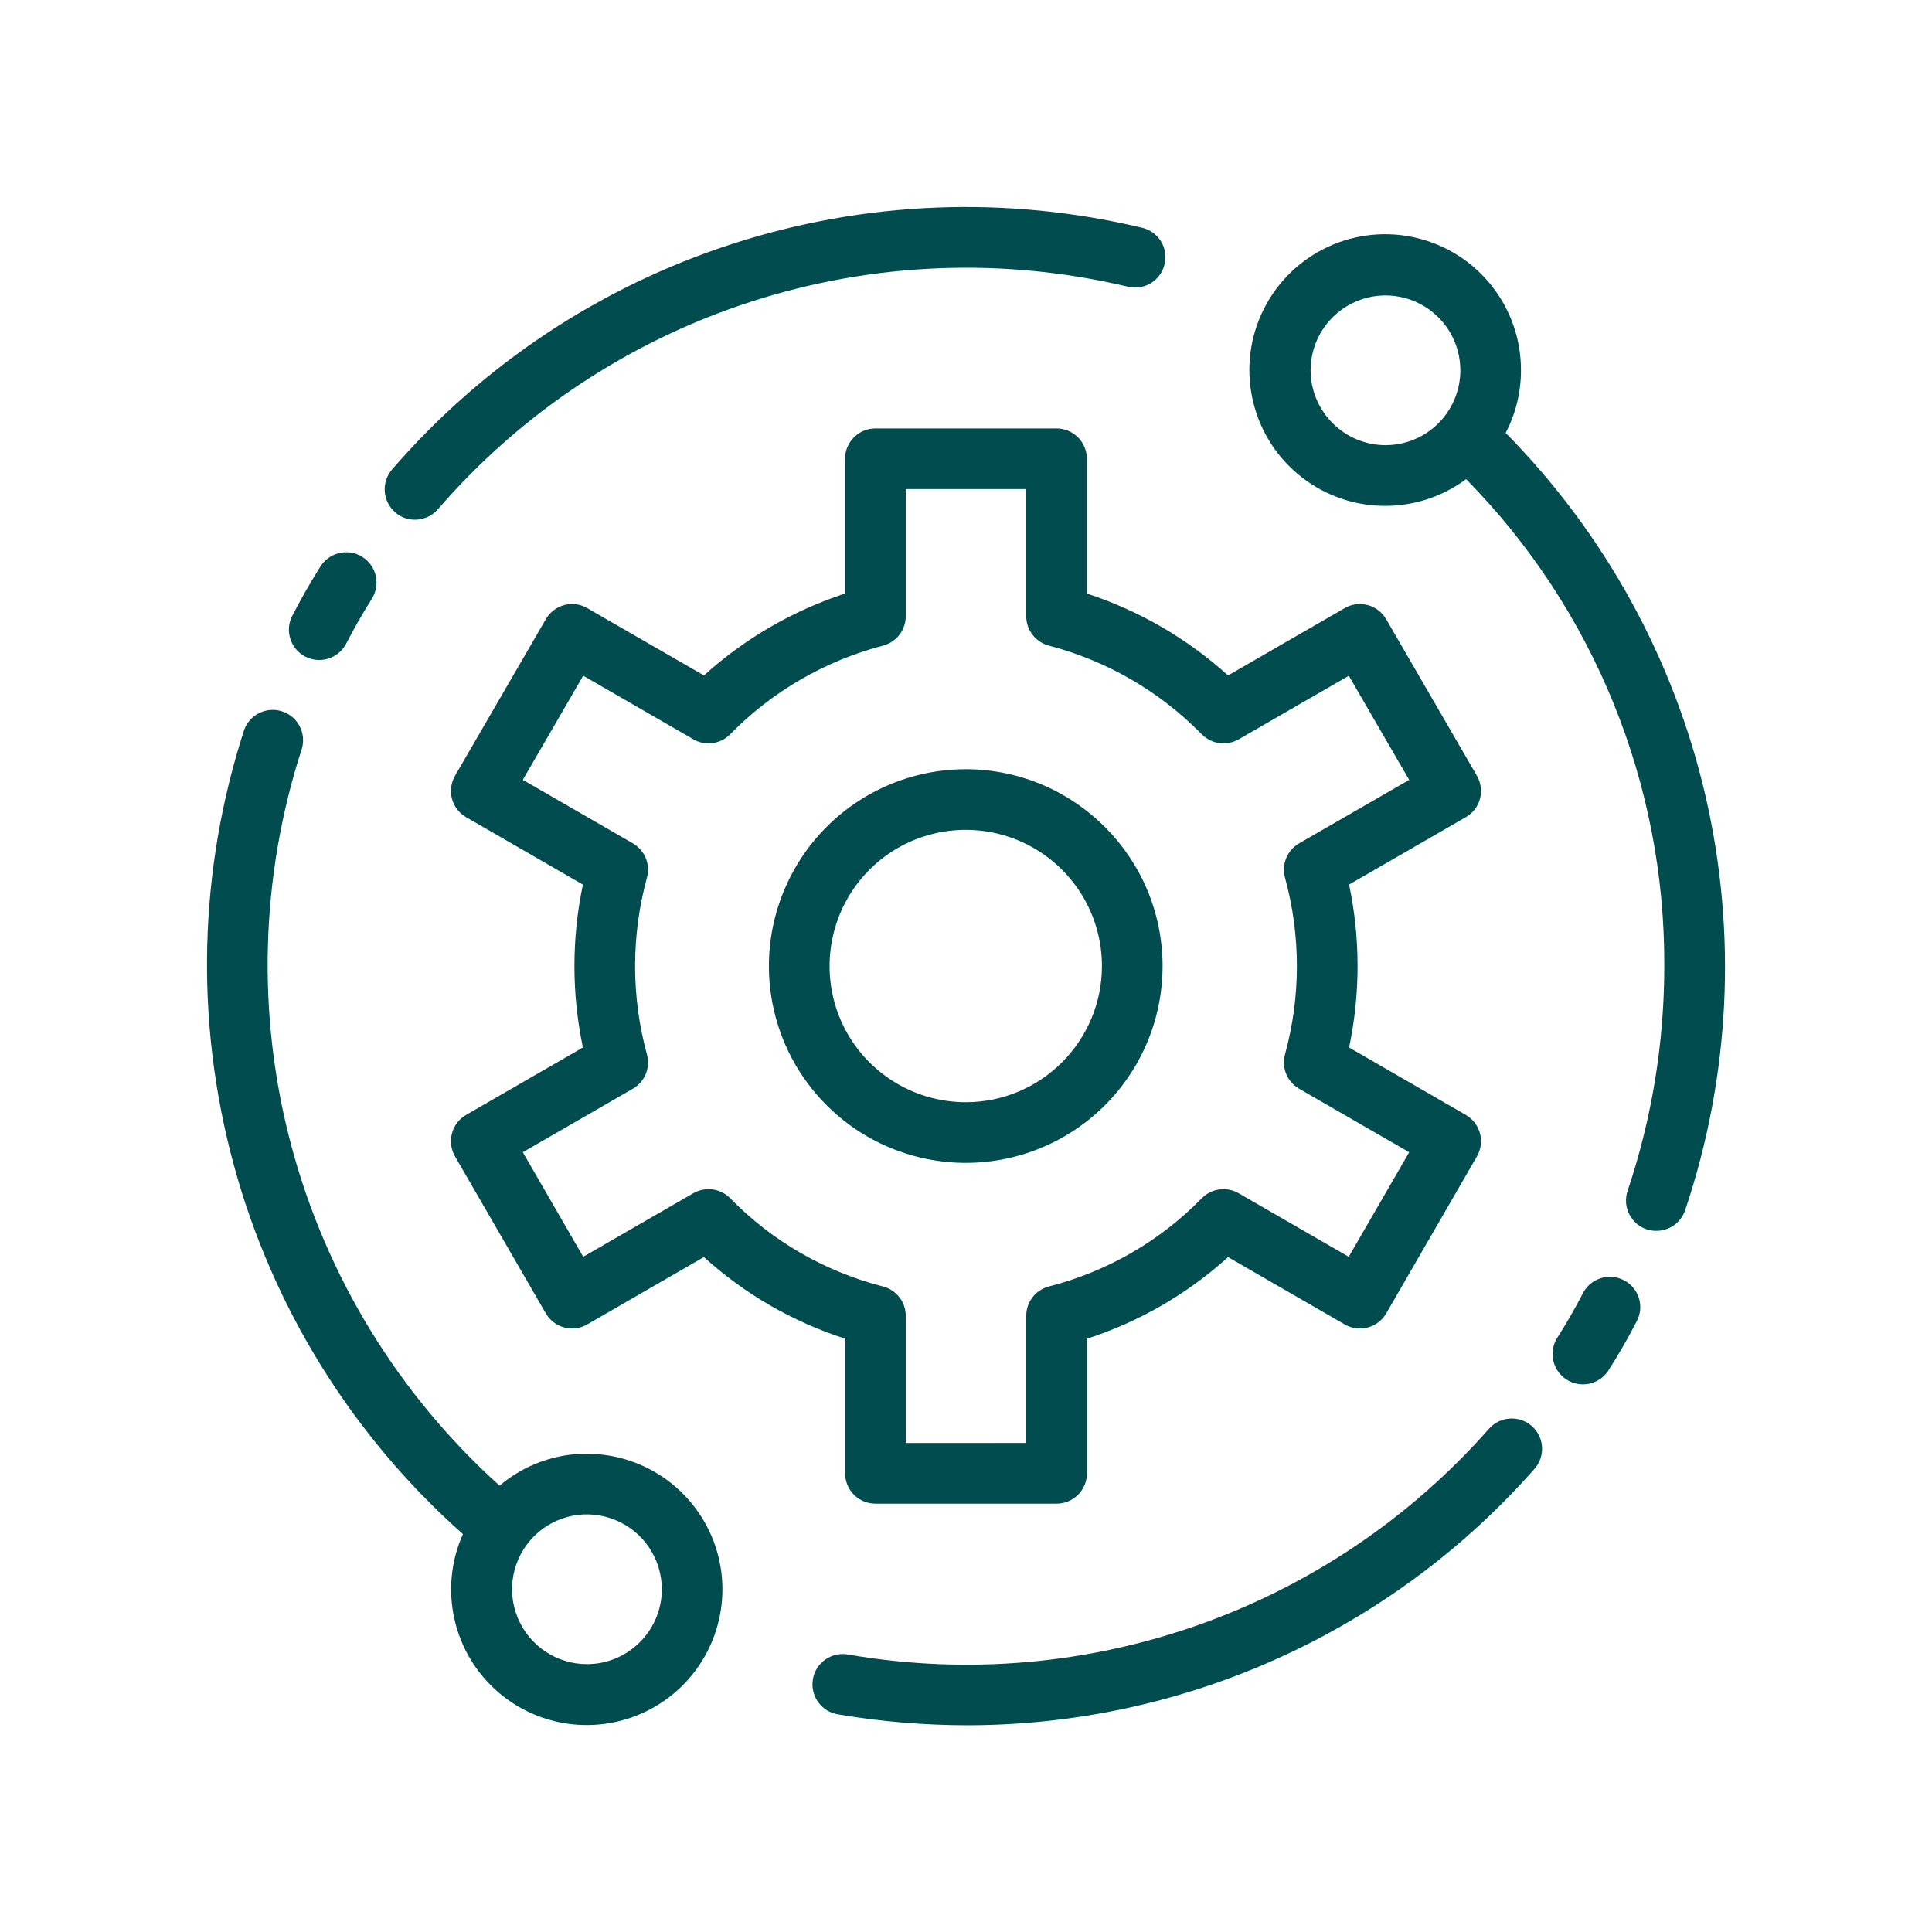 <svg xmlns="http://www.w3.org/2000/svg" fill="none" viewBox="0 0 28 28" height="28" width="28">
<path fill="#014C4E" d="M21.449 11.576C21.479 11.464 21.463 11.343 21.404 11.242L20.089 8.973C19.967 8.763 19.698 8.692 19.489 8.813L17.798 9.789C17.207 9.254 16.51 8.85 15.752 8.602V6.649C15.752 6.532 15.705 6.421 15.623 6.338C15.54 6.256 15.429 6.209 15.312 6.209H12.687C12.444 6.209 12.247 6.406 12.247 6.649V8.602C11.49 8.85 10.793 9.254 10.202 9.789L8.51 8.813C8.301 8.692 8.032 8.763 7.911 8.973L6.595 11.242C6.537 11.343 6.52 11.464 6.55 11.576C6.58 11.689 6.654 11.785 6.755 11.843L8.447 12.82H8.448C8.284 13.599 8.284 14.402 8.448 15.181L6.755 16.158C6.545 16.279 6.473 16.548 6.594 16.759L7.91 19.034C8.032 19.244 8.301 19.316 8.51 19.195L10.202 18.218V18.219C10.792 18.754 11.489 19.157 12.248 19.401V21.352C12.248 21.469 12.294 21.581 12.376 21.663C12.459 21.746 12.571 21.792 12.688 21.792H15.313C15.429 21.792 15.541 21.746 15.624 21.663C15.706 21.581 15.753 21.469 15.753 21.352V19.402C16.511 19.157 17.207 18.754 17.798 18.219L19.489 19.195C19.699 19.317 19.968 19.244 20.09 19.035L21.405 16.759V16.758C21.526 16.548 21.454 16.28 21.244 16.158L19.552 15.181C19.716 14.402 19.716 13.599 19.552 12.82L21.244 11.843C21.345 11.785 21.419 11.689 21.449 11.576L21.449 11.576ZM18.827 12.223C18.654 12.323 18.571 12.527 18.623 12.72C18.853 13.559 18.853 14.443 18.623 15.282C18.571 15.474 18.654 15.679 18.827 15.778L20.423 16.699L19.547 18.214L17.951 17.293C17.778 17.193 17.559 17.223 17.418 17.365C16.811 17.987 16.046 18.428 15.204 18.644C15.009 18.693 14.873 18.868 14.873 19.069V20.912L13.127 20.913V19.07C13.127 18.869 12.99 18.693 12.795 18.644C11.954 18.428 11.188 17.987 10.582 17.365C10.441 17.223 10.222 17.193 10.048 17.293L8.452 18.214L7.577 16.699L9.173 15.778C9.345 15.679 9.429 15.474 9.376 15.282C9.147 14.443 9.147 13.559 9.376 12.72C9.429 12.527 9.345 12.323 9.173 12.223L7.577 11.302L8.452 9.793L10.048 10.714V10.715C10.222 10.815 10.441 10.785 10.582 10.642C11.19 10.021 11.957 9.577 12.798 9.357C12.991 9.306 13.127 9.132 13.127 8.931V7.088H14.873V8.931C14.873 9.132 15.008 9.306 15.202 9.357C16.043 9.577 16.809 10.021 17.417 10.642C17.558 10.785 17.777 10.815 17.952 10.715L19.548 9.794L20.423 11.303L18.827 12.223ZM14.003 11.148C12.848 11.146 11.807 11.839 11.363 12.905C10.919 13.97 11.161 15.198 11.977 16.015C12.791 16.832 14.019 17.078 15.086 16.637C16.153 16.197 16.849 15.156 16.849 14.002C16.848 12.43 15.576 11.154 14.003 11.148H14.003ZM14.003 15.975V15.974C13.204 15.976 12.482 15.497 12.174 14.76C11.868 14.023 12.035 13.173 12.599 12.606C13.164 12.041 14.013 11.872 14.751 12.177C15.489 12.483 15.971 13.203 15.97 14.002C15.968 15.089 15.089 15.97 14.003 15.974L14.003 15.975ZM21.821 6.274C21.967 5.996 22.043 5.686 22.043 5.37C22.047 4.458 21.422 3.663 20.535 3.449C19.648 3.236 18.73 3.66 18.318 4.475C17.907 5.289 18.109 6.28 18.806 6.868C19.504 7.457 20.515 7.488 21.248 6.944C23.1 8.826 24.132 11.362 24.12 14.002C24.12 15.109 23.941 16.21 23.588 17.26C23.511 17.49 23.635 17.739 23.865 17.817C23.91 17.831 23.957 17.839 24.005 17.838C24.194 17.839 24.362 17.718 24.423 17.538C25.074 15.604 25.177 13.527 24.718 11.538C24.258 9.549 23.255 7.727 21.821 6.274L21.821 6.274ZM18.994 5.37C18.993 4.932 19.256 4.535 19.661 4.366C20.066 4.196 20.534 4.288 20.845 4.598C21.156 4.907 21.25 5.374 21.083 5.78C20.916 6.186 20.521 6.451 20.082 6.452C19.484 6.451 18.998 5.968 18.994 5.37V5.37ZM22.201 20.668C22.383 20.83 22.399 21.107 22.238 21.289C20.157 23.65 17.162 25.003 14.015 25.004C13.393 25.003 12.771 24.952 12.159 24.848C12.039 24.832 11.932 24.77 11.861 24.673C11.79 24.577 11.761 24.456 11.781 24.338C11.8 24.22 11.867 24.115 11.966 24.048C12.066 23.98 12.188 23.956 12.305 23.981C15.756 24.572 19.266 23.332 21.581 20.705C21.742 20.524 22.019 20.508 22.201 20.668L22.201 20.668ZM23.716 19.158C23.596 19.392 23.461 19.626 23.303 19.874H23.302C23.168 20.068 22.903 20.122 22.704 19.994C22.505 19.867 22.442 19.605 22.561 19.401C22.705 19.176 22.825 18.966 22.933 18.757C22.984 18.649 23.076 18.566 23.19 18.528C23.302 18.489 23.427 18.498 23.532 18.553C23.639 18.607 23.719 18.702 23.753 18.816C23.788 18.931 23.774 19.054 23.716 19.158ZM5.726 7.423C5.543 7.264 5.524 6.986 5.683 6.803C6.998 5.282 8.705 4.151 10.619 3.533C12.533 2.914 14.579 2.833 16.535 3.297C16.653 3.32 16.755 3.389 16.821 3.49C16.885 3.59 16.906 3.713 16.878 3.829C16.851 3.945 16.778 4.046 16.674 4.107C16.571 4.167 16.448 4.184 16.333 4.152C14.532 3.726 12.65 3.802 10.889 4.371C9.128 4.94 7.557 5.981 6.347 7.38C6.187 7.564 5.909 7.584 5.726 7.425V7.423ZM4.227 8.942C4.352 8.697 4.489 8.458 4.632 8.229C4.692 8.124 4.791 8.047 4.908 8.018C5.025 7.987 5.149 8.006 5.251 8.071C5.353 8.135 5.425 8.238 5.448 8.357C5.472 8.476 5.446 8.598 5.377 8.697C5.247 8.904 5.123 9.122 5.009 9.343C4.892 9.548 4.635 9.624 4.426 9.517C4.217 9.41 4.129 9.156 4.227 8.942ZM8.503 21.068C8.041 21.068 7.594 21.232 7.24 21.531C5.782 20.218 4.734 18.51 4.225 16.615C3.717 14.72 3.769 12.717 4.375 10.85C4.441 10.623 4.315 10.384 4.09 10.31C3.864 10.236 3.62 10.355 3.539 10.577C2.876 12.618 2.824 14.807 3.387 16.878C3.949 18.948 5.104 20.809 6.709 22.233C6.354 23.028 6.564 23.962 7.226 24.529C7.888 25.095 8.843 25.158 9.574 24.684C10.305 24.21 10.636 23.311 10.389 22.476C10.142 21.641 9.374 21.068 8.503 21.069L8.503 21.068ZM8.503 24.118C8.065 24.116 7.669 23.851 7.503 23.445C7.335 23.039 7.43 22.573 7.741 22.263C8.052 21.953 8.519 21.862 8.924 22.032C9.33 22.2 9.592 22.597 9.592 23.036C9.589 23.635 9.102 24.119 8.503 24.118Z"></path>
</svg>
